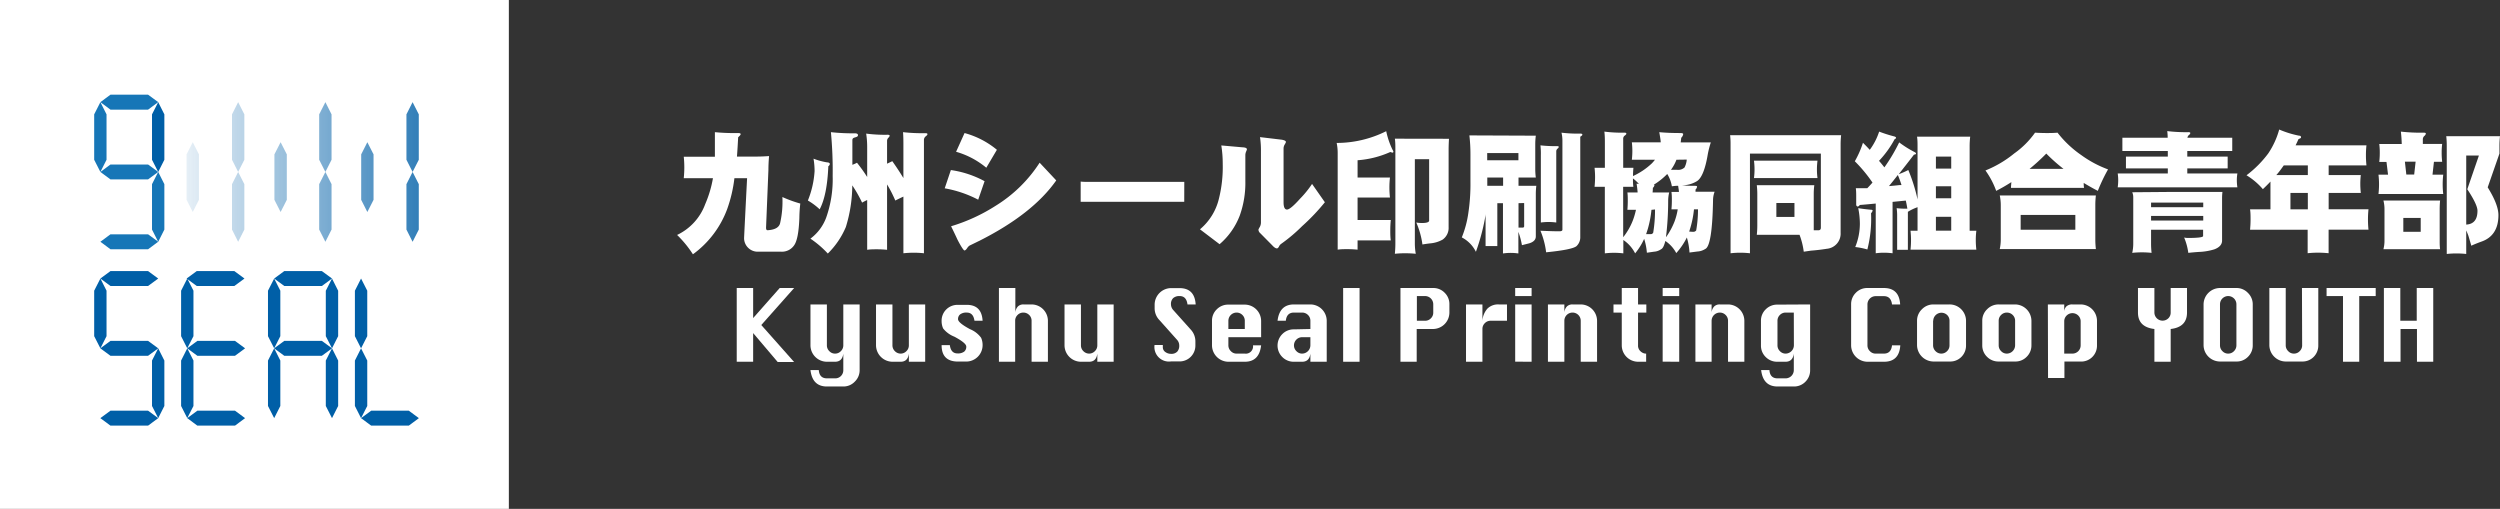 <svg xmlns="http://www.w3.org/2000/svg" xmlns:xlink="http://www.w3.org/1999/xlink" width="540.43" height="110" viewBox="0 0 540.43 110"><rect x="0" y="0" width="540.43" height="110" fill="#333333" stroke="none"/><defs><style>.cls-1{fill:#fff;}.cls-2{fill:#005fa7;}.cls-3{fill:#1676b7;}.cls-4{fill:url(#名称未設定グラデーション_15);}</style><linearGradient id="名称未設定グラデーション_15" x1="40.37" y1="37.17" x2="90.53" y2="37.17" gradientUnits="userSpaceOnUse"><stop offset="0" stop-color="#005fa7" stop-opacity="0.1"/><stop offset="1" stop-color="#005fa7" stop-opacity="0.8"/></linearGradient></defs><title>アセット 2</title><g id="レイヤー_2" data-name="レイヤー 2"><g id="header"><rect class="cls-1" width="110" height="110"/><polygon class="cls-2" points="23.03 72.67 23.03 62.84 21.7 60.21 20.36 62.84 20.36 72.67 21.7 75.3 23.03 72.67"/><polygon class="cls-2" points="32.01 58.6 23.88 58.6 21.7 60.21 23.88 61.82 32.01 61.82 34.2 60.21 32.01 58.6"/><polygon class="cls-2" points="32.86 77.94 32.86 87.76 34.2 90.39 35.53 87.76 35.53 77.94 34.2 75.3 32.86 77.94"/><polygon class="cls-2" points="23.88 92.01 32.01 92.01 34.2 90.39 32.01 88.78 23.88 88.78 21.69 90.39 23.88 92.01"/><polygon class="cls-2" points="23.88 76.91 32.01 76.91 34.2 75.3 32.01 73.69 23.88 73.69 21.69 75.3 23.88 76.91"/><polygon class="cls-3" points="23.03 34.54 23.03 24.72 21.7 22.08 20.36 24.72 20.36 34.54 21.7 37.17 23.03 34.54"/><polygon class="cls-3" points="32.01 20.47 23.88 20.47 21.7 22.08 23.88 23.7 32.01 23.7 34.2 22.08 32.01 20.47"/><polygon class="cls-2" points="32.86 24.72 32.86 34.54 34.2 37.17 35.53 34.54 35.53 24.72 34.2 22.08 32.86 24.72"/><polygon class="cls-3" points="32.86 39.81 32.86 49.63 34.2 52.27 35.53 49.63 35.53 39.81 34.2 37.17 32.86 39.81"/><polygon class="cls-3" points="23.88 53.88 32.01 53.88 34.2 52.26 32.01 50.65 23.88 50.65 21.7 52.26 23.88 53.88"/><polygon class="cls-3" points="23.88 38.78 32.01 38.78 34.2 37.17 32.01 35.56 23.88 35.56 21.7 37.17 23.88 38.78"/><polygon class="cls-2" points="41.82 72.67 41.82 62.84 40.48 60.21 39.15 62.84 39.15 72.67 40.48 75.3 41.82 72.67"/><polygon class="cls-2" points="50.66 58.6 42.53 58.6 40.34 60.21 42.53 61.82 50.66 61.82 52.85 60.21 50.66 58.6"/><polygon class="cls-2" points="42.66 92.01 50.8 92.01 52.98 90.39 50.8 88.78 42.66 88.78 40.48 90.39 42.66 92.01"/><polygon class="cls-2" points="41.82 87.76 41.82 77.94 40.48 75.3 39.15 77.94 39.15 87.76 40.48 90.39 41.82 87.76"/><polygon class="cls-2" points="42.66 76.91 50.8 76.91 52.98 75.3 50.8 73.69 42.66 73.69 40.48 75.3 42.66 76.91"/><polygon class="cls-2" points="60.6 72.67 60.6 62.84 59.27 60.21 57.93 62.84 57.93 72.67 59.27 75.3 60.6 72.67"/><polygon class="cls-2" points="69.58 58.6 61.45 58.6 59.27 60.21 61.45 61.82 69.58 61.82 71.77 60.21 69.58 58.6"/><polygon class="cls-2" points="70.43 62.85 70.43 72.67 71.77 75.3 73.1 72.67 73.1 62.85 71.77 60.21 70.43 62.85"/><polygon class="cls-2" points="70.43 77.94 70.43 87.76 71.77 90.39 73.1 87.76 73.1 77.94 71.77 75.3 70.43 77.94"/><polygon class="cls-2" points="60.6 87.76 60.6 77.94 59.27 75.3 57.93 77.94 57.93 87.76 59.27 90.39 60.6 87.76"/><polygon class="cls-2" points="61.45 76.91 69.58 76.91 71.77 75.3 69.58 73.69 61.45 73.69 59.27 75.3 61.45 76.91"/><polygon class="cls-2" points="79.39 72.67 79.39 62.84 78.05 60.21 76.72 62.84 76.72 72.67 78.05 75.3 79.39 72.67"/><polygon class="cls-2" points="80.24 92.01 88.37 92.01 90.55 90.39 88.37 88.78 80.24 88.78 78.05 90.39 80.24 92.01"/><polygon class="cls-2" points="79.39 87.76 79.39 77.94 78.05 75.3 76.72 77.94 76.72 87.76 78.05 90.39 79.39 87.76"/><path class="cls-4" d="M51.48,22.08l1.34,2.64v9.82l-1.34,2.63-1.33-2.63V24.72ZM50.15,39.81v9.82l1.33,2.64,1.34-2.64V39.81l-1.34-2.64ZM43,43.2V33.37l-1.33-2.63-1.34,2.63V43.2l1.34,2.63Zm26-18.48v9.82l1.34,2.63,1.33-2.63V24.72l-1.33-2.64Zm0,15.09v9.82l1.34,2.64,1.33-2.64V39.81l-1.33-2.64ZM62,43.2V33.37l-1.34-2.63-1.34,2.63V43.2l1.34,2.63ZM87.86,24.72v9.82l1.33,2.63,1.34-2.63V24.72l-1.34-2.64Zm0,15.09v9.82l1.33,2.64,1.34-2.64V39.81l-1.34-2.64ZM80.75,43.2V33.37l-1.34-2.63-1.33,2.63V43.2l1.33,2.63Z"/><path class="cls-1" d="M166.25,33.74c-.1,1.17-.14,2.16-.14,3L165.6,49.2c0,.38.1.57.31.57,1.62-.09,2.53-.62,2.74-1.58a20.94,20.94,0,0,0,.48-5.6A26.62,26.62,0,0,0,173,44a30.47,30.47,0,0,0-.2,3.11q-.17,4.7-1.19,6a3.17,3.17,0,0,1-2.68,1.3H163.7a2.94,2.94,0,0,1-2.85-2.89q0-.33.65-13h-2.74a30.35,30.35,0,0,1-1.56,6.67,21.14,21.14,0,0,1-7.41,9.78,23.66,23.66,0,0,0-3.42-4.18,11.91,11.91,0,0,0,6.08-6.67,24.49,24.49,0,0,0,1.67-5.6h-6.31c.08-.81.12-1.58.12-2.32a23.12,23.12,0,0,0-.12-2.32h6.73c0-.54,0-1.1,0-1.67V28.57a42.84,42.84,0,0,0,5,.19c.38,0,.57.08.57.23s-.18.36-.54.68c-.08,1.49-.16,2.88-.26,4.18h4C164.26,33.85,165.25,33.81,166.25,33.74Z"/><path class="cls-1" d="M175.86,34.3a14.44,14.44,0,0,0,2.94.8c.34,0,.54.14.59.31a.69.69,0,0,1-.33.53c-.17,4.19-.8,7.29-1.87,9.31a13.62,13.62,0,0,0-2.55-1.9A20.23,20.23,0,0,0,176.09,37,16,16,0,0,0,175.86,34.3Zm3.76-5.73a43.22,43.22,0,0,0,5.15.25c.47,0,.7.13.7.4s-.22.37-.68.5-.53.32-.53.6v5.31a8.83,8.83,0,0,0,1-.45c.79,1,1.52,2,2.2,3.08V31.65a18.69,18.69,0,0,0-.22-2.77,30.72,30.72,0,0,0,4.63.25c.3,0,.45.07.45.2a.68.68,0,0,1-.25.42,1,1,0,0,0-.31.79v4.84c.38-.17.75-.35,1.13-.54.87,1.23,1.67,2.44,2.4,3.65V31.42c0-.88,0-1.84-.08-2.85a37.37,37.37,0,0,0,4.83.22c.3,0,.45.07.45.2s-.11.28-.33.45a1,1,0,0,0-.43.88V54.75a20.27,20.27,0,0,0-2.2-.12,21.3,21.3,0,0,0-2.24.12V42.5c-.58.27-1.17.55-1.75.85a27.16,27.16,0,0,0-1.78-3.48V54c-.74-.07-1.47-.11-2.21-.11s-1.39,0-2.09.11V43.24c-.38.17-.74.36-1.1.56a28.29,28.29,0,0,0-2.12-3.73,31,31,0,0,1-1.39,9,17.63,17.63,0,0,1-3.9,5.74,21.27,21.27,0,0,0-3.76-3.22,10,10,0,0,0,3.39-4.5A24.82,24.82,0,0,0,180,38.06,88.09,88.09,0,0,0,179.62,28.57Z"/><path class="cls-1" d="M212.84,39.17l-1.38,4a24.8,24.8,0,0,0-7.24-2.46l1.33-3.95A21.63,21.63,0,0,1,212.84,39.17ZM228.33,39q-5.09,7.26-16.68,13.09c-.39.18-1.08.53-2.06,1a1.87,1.87,0,0,0-.51.54c-.23.34-.42.51-.59.51s-.72-.79-1.53-2.38c-.43-.94-.89-1.89-1.36-2.85a38.29,38.29,0,0,0,9.7-4.47,30,30,0,0,0,9.44-9.27ZM215.5,32.38l-2.29,3.88a17.79,17.79,0,0,0-6.53-3.45l1.83-4.05A18.54,18.54,0,0,1,215.5,32.38Z"/><path class="cls-1" d="M256,43.63l-.71,0H234.61l-1,0V39.25a7.78,7.78,0,0,0,1,.06H255.3c.27,0,.5,0,.71,0Z"/><path class="cls-1" d="M269.55,32.3a3,3,0,0,1-.17.45,2.1,2.1,0,0,0-.17.73v5.66A20.91,20.91,0,0,1,268,46.6a15.36,15.36,0,0,1-4.36,6.19l-4.24-3.22a12.34,12.34,0,0,0,4.05-6.44,28.27,28.27,0,0,0,.87-7.69,24.47,24.47,0,0,0-.31-4l4.53.4C269.21,31.87,269.55,32,269.55,32.3ZM286.4,43.72a44.75,44.75,0,0,1-4.92,5.17A35,35,0,0,1,277,52.68a1.42,1.42,0,0,0-.51.6q-.23.42-.45.42c-.27,0-.61-.22-1-.65l-2.63-2.66a1.06,1.06,0,0,1-.37-.76,2.75,2.75,0,0,1,.26-.51,2,2,0,0,0,.28-1V32.81a19.63,19.63,0,0,0-.2-3.17l4.53.54c.71.09,1.07.27,1.07.53a2.36,2.36,0,0,1-.25.51,1.68,1.68,0,0,0-.26.85V43.72c0,1.05.25,1.58.74,1.58s1.44-.79,2.85-2.37a21.43,21.43,0,0,0,2.57-3.17Z"/><path class="cls-1" d="M300.54,32.86a20.9,20.9,0,0,1-7.07,1.78v3.74h7a19,19,0,0,0-.12,2.12,20.27,20.27,0,0,0,.12,2.2h-7v4.86h7.18c-.07.74-.11,1.47-.11,2.21s0,1.47.11,2.2h-7.18v2c-.73-.07-1.47-.11-2.2-.11s-1.4,0-2.1.11V33a10.57,10.57,0,0,0-.22-2.1,24,24,0,0,0,10.71-2.54,17.16,17.16,0,0,0,1.36,4,1.22,1.22,0,0,1,.2.45A.21.21,0,0,1,301,33ZM313.23,30c-.05.81-.08,1.62-.08,2.43V49.09a3.09,3.09,0,0,1-1.3,2.71,6.54,6.54,0,0,1-2.58.8c-.67.07-1.27.16-1.78.25a17.78,17.78,0,0,0-1.33-4.75,7.06,7.06,0,0,0,1.22.11c1,0,1.56-.17,1.56-.53V34.42h-3.09v18.2a12.87,12.87,0,0,0,.2,2.24,22.38,22.38,0,0,0-2.32-.11,20.26,20.26,0,0,0-2.2.11c.07-.74.11-1.48.11-2.24V32.21c0-.73,0-1.48-.11-2.23Z"/><path class="cls-1" d="M332,29.33a14.52,14.52,0,0,0-.12,1.86v5.32a14.79,14.79,0,0,0,.12,1.87h-3.74v1.78h3.85A14.51,14.51,0,0,0,332,42V51.1c0,.71-.48,1.21-1.42,1.5L329,53a17,17,0,0,0-.77-2.88v4.67a11.61,11.61,0,0,0-3.33,0V43.92h-1.22v9.27h-2.54v-7c0,.42-.1.83-.17,1.24a46,46,0,0,1-1.92,7A7,7,0,0,0,316,51.32,22.16,22.16,0,0,0,317.42,46a41.78,41.78,0,0,0,.45-6.73v-6a35.31,35.31,0,0,0-.23-4Zm-6.51,3.76h-4v1.55h6.75V33.09Zm-.56,7.07V38.38h-3.42v1.78Zm3.33,3.76V49.2h.88c.23,0,.34-.1.34-.31v-5Zm9.28-15.24a28.93,28.93,0,0,0,4.07.2c.3,0,.45.07.45.22s-.15.27-.45.45V51.21a2.61,2.61,0,0,1-.82,2q-.93.77-6.56,1.33A17.69,17.69,0,0,0,333,49.88c1.81.08,3.17.12,4.07.12.46,0,.68-.12.68-.34V30.32A7.35,7.35,0,0,0,337.55,28.68ZM333,31.42a28.26,28.26,0,0,0,3.62.17c.23,0,.34.06.34.17a.52.52,0,0,1-.22.34.76.76,0,0,0-.32.65V48.1a12.66,12.66,0,0,0-3.33,0V33.51C333.11,32.87,333.08,32.18,333,31.42Z"/><path class="cls-1" d="M344.7,36.28h2.23V31c0-.79,0-1.64-.11-2.55a29.94,29.94,0,0,0,4.33.23c.28,0,.42.06.42.2s-.1.24-.28.39a.8.8,0,0,0-.4.71v6.3h2.21c-.06.61-.09,1.2-.09,1.78a15,15,0,0,0,4.07-2.74,9.84,9.84,0,0,0,.68-.79h-5a17.4,17.4,0,0,0,.11-1.89,16.61,16.61,0,0,0-.11-1.87H359c0-.36-.12-1.09-.31-2.2,1.32.13,2.83.19,4.55.19.41,0,.62.08.62.23a1.35,1.35,0,0,1-.42.79q-.06.51-.12,1h6.51a22,22,0,0,0-.63,2.43q-.84,5.11-2.45,6a6.23,6.23,0,0,1-3.23.85c.87.08,1.81.11,2.83.11.34,0,.51.06.51.17a1.1,1.1,0,0,1-.34.65,3.55,3.55,0,0,1,0,.46h4.13a5.31,5.31,0,0,0-.34,1.86q-.17,9.9-1.7,10.52a3.45,3.45,0,0,1-1.69.54l-1.7.22a14.12,14.12,0,0,0-.57-3.25,14.84,14.84,0,0,1-2.29,3.37A7.18,7.18,0,0,0,360,52.09c-.25,1-.55,1.63-.91,1.78a3,3,0,0,1-1.55.54l-1.53.22a13.23,13.23,0,0,0-.59-3,13.84,13.84,0,0,1-1.95,3.14,7.64,7.64,0,0,0-2.55-2.89v2.89a16.4,16.4,0,0,0-4,0V40.38H344.7a21,21,0,0,0,.11-2.12A18.77,18.77,0,0,0,344.7,36.28Zm6.19,15A13.86,13.86,0,0,0,353,47.59a16,16,0,0,0,.65-2.23H351.8c.05-.64.08-1.27.08-1.9s0-1.24-.08-1.86H354v-.11a17.65,17.65,0,0,0-.22-1.79l.5.06A8.35,8.35,0,0,0,353,38.57c0,.61,0,1.21.09,1.81h-2.21ZM357,45.36a23.18,23.18,0,0,1-.79,4.13c-.12.37-.24.75-.37,1.13l1,0a.59.59,0,0,0,.54-.34,30.16,30.16,0,0,0,.39-5Zm3.17,5.88A15.73,15.73,0,0,0,362,47.85a14,14,0,0,0,.68-2.6h-1.36c.06-.64.09-1.28.09-1.9s0-1.24-.09-1.86h1.62c0-.31-.1-.75-.17-1.33-.57,0-1,.07-1.36.11a7.32,7.32,0,0,0-1-2.66,14.9,14.9,0,0,1-2.91,2.32c.09,0,.14.06.14.11a.93.93,0,0,1-.34.57q0,.51-.06,1h3.59a7.88,7.88,0,0,0-.22,1.86A65,65,0,0,1,360.14,51.24Zm2.23-16.71a8.89,8.89,0,0,1-1.19,2.18l1.33,0a2,2,0,0,0,1.61-.51,4.49,4.49,0,0,0,.48-1.7Zm3.79,10.72a21.28,21.28,0,0,1-.91,4.41,2,2,0,0,1-.14.39,7.83,7.83,0,0,0,.91.06.72.72,0,0,0,.62-.31,26.13,26.13,0,0,0,.39-4.55Z"/><path class="cls-1" d="M374,29.22h24a18.73,18.73,0,0,0-.11,2V50.31a3.28,3.28,0,0,1-3,3.47c-1.18.19-2.31.32-3.39.4l-1.58.23a16,16,0,0,0-.91-3.65h-9.24a18.77,18.77,0,0,0,.11-2V41.91a16.89,16.89,0,0,0-.11-1.87H392.2a14.79,14.79,0,0,0-.12,1.87v6.87q0,.48,0,1l1,0q.54,0,.54-.57v-16H378.29V54.75a18.35,18.35,0,0,0-4.19,0V31.19A15.59,15.59,0,0,0,374,29.22Zm5.17,5.51h13.72a15.23,15.23,0,0,0-.12,1.89,14.68,14.68,0,0,0,.12,1.87H379.16a14.68,14.68,0,0,0,.12-1.87A15.23,15.23,0,0,0,379.16,34.73Zm8.74,12.16v-3H384v3Z"/><path class="cls-1" d="M406.22,28.45a28.93,28.93,0,0,0,3.11,1c.36.08.54.19.54.34s-.11.18-.31.31a21.68,21.68,0,0,1-3.37,4.67c.4.45.78.92,1.16,1.41a36.71,36.71,0,0,0,3.2-5.4,22.33,22.33,0,0,0,3.27,2.06c.25.12.37.24.37.37s-.15.17-.45.23c-1.11,1.45-2.21,2.85-3.28,4.21a15.42,15.42,0,0,0,2.06-.9,36.52,36.52,0,0,1,2,6.36V31.65c0-.7,0-1.4-.11-2.1H425.9a18.48,18.48,0,0,0-.12,2.1V49.88h1.45a16.44,16.44,0,0,0-.12,2,18.18,18.18,0,0,0,.12,2.09H413a20.74,20.74,0,0,0,.11-2.09,18.77,18.77,0,0,0-.11-2h1.52V44.79a10.25,10.25,0,0,0-2.09,1V54h-2.32V46.46A10.66,10.66,0,0,0,410,45a16.65,16.65,0,0,0,2.32.11c-.1-.6-.21-1.18-.34-1.75l-2.86.28V54.75a14.75,14.75,0,0,0-1.89-.12,12.76,12.76,0,0,0-1.75.12V44c-1.15.11-2.29.22-3.43.31-.2.23-.35.34-.45.34s-.3-.11-.34-.34V42.59c0-.6,0-1.24-.08-1.9h1.47l1,0c.39-.4.77-.81,1.13-1.22a31.48,31.48,0,0,0-3.82-4.61,20.74,20.74,0,0,0,1.76-4c.47.48,1,1,1.47,1.53A13.65,13.65,0,0,0,406.22,28.45ZM401.7,45c.77.13,1.68.24,2.74.34.24,0,.37.07.37.2a1.46,1.46,0,0,1-.34.56,26.79,26.79,0,0,1-.8,7.83,15.41,15.41,0,0,0-2.62-.53,13.3,13.3,0,0,0,1-5.09A17.92,17.92,0,0,0,401.7,45Zm9.35-5a21.9,21.9,0,0,0-.79-2.17c-.64.82-1.28,1.63-1.92,2.4.73-.06,1.52-.13,2.35-.23Zm7.44-3.56h3.31V33.85h-3.31Zm0,6.42h3.31V40.27h-3.31Zm0,7h3.31v-3h-3.31Z"/><path class="cls-1" d="M439.92,28.68c.88.05,1.7.08,2.43.08s1.55,0,2.43-.08a23,23,0,0,0,5.15,4.86,23.89,23.89,0,0,0,5.77,3.08,36.41,36.41,0,0,0-2.21,4.64c-1.06-.55-2.07-1.12-3.05-1.72,0,.35,0,.71.08,1.07h-15.8c0-.42.06-.83.08-1.24-1.07.69-2.17,1.32-3.28,1.89a17.84,17.84,0,0,0-2.32-4.41,23.83,23.83,0,0,0,6.22-3.68A18.77,18.77,0,0,0,439.92,28.68Zm-7.63,13.57h20.78a18.31,18.31,0,0,0-.12,2.09v7.41a18.31,18.31,0,0,0,.12,2.09H432.29a9.9,9.9,0,0,0,.22-2.09V44.34A9.9,9.9,0,0,0,432.29,42.25Zm16.34,7.41v-3.2H436.81v3.2Zm-9.9-13.15h7.35a37.16,37.16,0,0,1-3.73-3.31A44.09,44.09,0,0,1,438.73,36.51Z"/><path class="cls-1" d="M458.8,29.78h9.79q0-.71-.09-1.44a33,33,0,0,0,4.55.23c.29,0,.43.06.43.19s-.1.28-.29.43a.9.9,0,0,0-.33.59h9.69v2.86h-9.72v1.21h8.73V36.4h-8.73v1.1h10.83a8.93,8.93,0,0,0-.12,1.44,10.44,10.44,0,0,0,.12,1.56H457.79a11.93,11.93,0,0,0,.11-1.56,10.19,10.19,0,0,0-.11-1.44h10.83V36.4h-9.05V33.85h9.05V32.64H458.8Zm10.49,11.71h11.14a11.41,11.41,0,0,0-.08,1.32V52c0,.85-.56,1.48-1.67,1.9a12.88,12.88,0,0,1-3.36.56c-.87.06-1.63.13-2.27.2a13,13,0,0,0-.9-3.31,4.07,4.07,0,0,0,.79.09c2.21,0,3.31-.14,3.31-.42V49.66H465v3a19,19,0,0,0,.11,2,19.91,19.91,0,0,0-4.18,0,9,9,0,0,0,.22-2v-10a2.77,2.77,0,0,0-.22-1.1ZM465,44.79h11.28v-1H465Zm0,2.89h11.28v-1H465Z"/><path class="cls-1" d="M492.7,28A21.36,21.36,0,0,0,497,29.33c.28,0,.42.13.42.34s-.19.23-.56.42c-.19.45-.4.9-.62,1.33h15.32a18.41,18.41,0,0,0-.11,2.09,20.74,20.74,0,0,0,.11,2.24h-8.17v2.09h6.95a16.57,16.57,0,0,0-.11,1.86,19.64,19.64,0,0,0,.11,2h-6.95v3.54H512a22.16,22.16,0,0,0,0,4.41h-8.62v5.09a22.53,22.53,0,0,0-2.32-.12,20.46,20.46,0,0,0-2.21.12V49.66H486.4c.07-.74.11-1.47.11-2.21s0-1.47-.11-2.2h4.41v-6c-.53.57-1.08,1.11-1.64,1.64a14.72,14.72,0,0,0-3.54-3,23.47,23.47,0,0,0,4.7-4.72A17.57,17.57,0,0,0,492.7,28Zm6.19,9.84V35.75h-5.2c-.51.71-1,1.41-1.61,2.09Zm0,7.41V41.71h-3.76v3.54Z"/><path class="cls-1" d="M519,28.45a38.24,38.24,0,0,0,4.92.23c.32,0,.48.06.48.2a.79.79,0,0,1-.29.48,1,1,0,0,0-.36.85v.9h4.18a14.55,14.55,0,0,0-.11,1.87,16.15,16.15,0,0,0,.11,2h-1.78l-.31,2.78h2.32a18.26,18.26,0,0,0,0,4.18h-14a18.26,18.26,0,0,0,0-4.18h2.07L515.89,35h-1.56a16.15,16.15,0,0,0,.11-2,14.55,14.55,0,0,0-.11-1.87h4.86C519.17,30.26,519.11,29.38,519,28.45Zm-3.77,14.9h12.25c-.06.62-.09,1.26-.09,1.9V52c0,.63,0,1.25.09,1.87H515.23a7.42,7.42,0,0,0,.23-1.87V45.25A7.6,7.6,0,0,0,515.23,43.35Zm8.06,6.76v-3h-3.76v3Zm-3.11-12.38h1.7l.31-2.78h-2.32Zm8.63-8.29h11.62a18.44,18.44,0,0,0-.12,2.09V33.2l-2.54,7.3c1.54,2.48,2.32,4.47,2.32,6,0,3-1.27,4.94-3.79,5.77-.91.34-1.6.62-2.07.85L533.61,51c-.15-.42-.31-.81-.48-1.19v5.09a18.58,18.58,0,0,0-2.12-.11,18.29,18.29,0,0,0-2.09.11V31.53A17.34,17.34,0,0,0,528.81,29.44Zm4.32,19.11c1.62-.09,2.43-1.09,2.43-3q0-1.31-2.2-4.64l2.51-7.29h-2.74Z"/><path class="cls-1" d="M159.26,78.2V62.26h3.55v6.5l5.74-6.5h3.12l-7.1,8,7.1,8h-3.55L162.81,72V78.2Z"/><path class="cls-1" d="M177,80c.09,1.19.68,1.79,1.77,1.79h1.76a1.72,1.72,0,0,0,1.27-.52A1.76,1.76,0,0,0,182.3,80V76.44c-.14,1.17-.74,1.76-1.79,1.76h-1.76a3.57,3.57,0,0,1-3.55-3.55V65.81h3.55v8.84a1.71,1.71,0,0,0,.52,1.25,1.67,1.67,0,0,0,1.24.54,1.7,1.7,0,0,0,1.27-.54,1.75,1.75,0,0,0,.52-1.25V65.81h3.53V80a3.41,3.41,0,0,1-1.05,2.5,3.36,3.36,0,0,1-2.48,1.05h-3.55c-2.08,0-3.27-1.18-3.55-3.55Z"/><path class="cls-1" d="M200,65.81V78.2h-3.53V76.44c-.14,1.17-.73,1.76-1.78,1.76h-1.77a3.59,3.59,0,0,1-3.55-3.55V65.81h3.55v8.84a1.75,1.75,0,0,0,.52,1.25,1.73,1.73,0,0,0,2.51,0,1.71,1.71,0,0,0,.52-1.25V65.81Z"/><path class="cls-1" d="M212.41,69.34h-1.76q-.24-1.77-1.68-1.77a2.21,2.21,0,0,0-1.4.38A1.28,1.28,0,0,0,207.1,69c0,.51.86,1.23,2.57,2.15a5.58,5.58,0,0,1,2.42,1.87,3.83,3.83,0,0,1,.32,1.59,3.55,3.55,0,0,1-3.55,3.55H207.1q-3.56,0-3.55-3.55h1.78c.15,1.19.7,1.79,1.66,1.79a2.28,2.28,0,0,0,1.43-.38,1.33,1.33,0,0,0,.46-1.11c0-.5-.85-1.21-2.57-2.13A5.7,5.7,0,0,1,203.88,71a3.84,3.84,0,0,1-.33-1.59,3.41,3.41,0,0,1,1-2.51,3.45,3.45,0,0,1,2.5-1h1.76Q212.21,65.81,212.41,69.34Z"/><path class="cls-1" d="M215.94,78.2V62.26h3.55v5.31a2.12,2.12,0,0,1,.55-1.32,1.66,1.66,0,0,1,1.21-.44H223a3.55,3.55,0,0,1,3.53,3.53V78.2H223V69.34a1.71,1.71,0,0,0-.52-1.25,1.76,1.76,0,0,0-1.27-.52,1.72,1.72,0,0,0-1.24.52,1.71,1.71,0,0,0-.52,1.25V78.2Z"/><path class="cls-1" d="M240.74,65.81V78.2h-3.53V76.44c-.14,1.17-.73,1.76-1.78,1.76h-1.76a3.57,3.57,0,0,1-3.55-3.55V65.81h3.55v8.84a1.71,1.71,0,0,0,.52,1.25,1.72,1.72,0,0,0,2.5,0,1.71,1.71,0,0,0,.52-1.25V65.81Z"/><path class="cls-1" d="M258.47,65.81H256.7C256.55,64.62,256,64,255,64a2,2,0,0,0-1.4.45,1.77,1.77,0,0,0-.47,1.34,1.88,1.88,0,0,0,.51,1.25l3.77,4.21a3.74,3.74,0,0,1,1,2.51v.87a3.45,3.45,0,0,1-1,2.5,3.41,3.41,0,0,1-2.51,1h-1.77a3.14,3.14,0,0,1-3.55-3.55h1.79V75a1.24,1.24,0,0,0,.55,1.1,2.05,2.05,0,0,0,1.21.39A1.74,1.74,0,0,0,254.5,76a1.91,1.91,0,0,0,.42-1.33,1.84,1.84,0,0,0-.51-1.25l-3.76-4.21a3.65,3.65,0,0,1-1.05-2.51v-.87a3.59,3.59,0,0,1,3.55-3.55h1.77Q258.25,62.26,258.47,65.81Z"/><path class="cls-1" d="M272.62,72.89h-7.08v1.76a1.72,1.72,0,0,0,.53,1.25,1.65,1.65,0,0,0,1.24.54h1.78a1.57,1.57,0,0,0,1.77-1.79h1.76c-.27,2.37-1.44,3.55-3.53,3.55h-3.55A3.57,3.57,0,0,1,262,74.65V69.34a3.39,3.39,0,0,1,1.05-2.49,3.43,3.43,0,0,1,2.49-1h3.55a3.55,3.55,0,0,1,3.53,3.53Zm-7.08-1.77h3.55V69.34a1.71,1.71,0,0,0-.52-1.25,1.74,1.74,0,0,0-1.26-.52,1.79,1.79,0,0,0-1.77,1.77Z"/><path class="cls-1" d="M283.27,71.12V69.34a1.71,1.71,0,0,0-.52-1.25,1.76,1.76,0,0,0-1.27-.52h-1.76c-1.05,0-1.64.59-1.76,1.77h-1.79c.28-2.35,1.47-3.53,3.55-3.53h3.55a3.55,3.55,0,0,1,3.53,3.53V78.2h-3.53V76.44c-.14,1.17-.74,1.76-1.79,1.76h-1.76a3.45,3.45,0,0,1-2.5-1,3.5,3.5,0,0,1,0-5,3.45,3.45,0,0,1,2.5-1Zm0,1.77h-1.79a1.78,1.78,0,0,0-1.76,1.76,1.71,1.71,0,0,0,.52,1.25,1.67,1.67,0,0,0,1.24.54,1.81,1.81,0,0,0,1.79-1.79Z"/><path class="cls-1" d="M290.35,78.2V62.26h3.55V78.2Z"/><path class="cls-1" d="M302.74,78.2V62.26h7.09a3.37,3.37,0,0,1,2.49,1.05,3.41,3.41,0,0,1,1,2.5v1.76a3.57,3.57,0,0,1-3.53,3.55h-3.54V78.2Zm3.55-8.86h1.76a1.72,1.72,0,0,0,1.26-.52,1.69,1.69,0,0,0,.52-1.25V65.81A1.78,1.78,0,0,0,308.05,64h-1.76Z"/><path class="cls-1" d="M320.46,78.2h-3.55V65.81h3.55v3.53a4.36,4.36,0,0,1,1.1-2.65,3.28,3.28,0,0,1,2.45-.88h1.76v3.53h-3.54a1.69,1.69,0,0,0-1.25.52,1.71,1.71,0,0,0-.52,1.26Z"/><path class="cls-1" d="M327.54,64V62.26h3.55V64Zm0,14.18V65.81h3.55V78.2Z"/><path class="cls-1" d="M334.62,78.2V65.81h3.55v1.76a2.12,2.12,0,0,1,.55-1.32,1.65,1.65,0,0,1,1.21-.44h1.78a3.55,3.55,0,0,1,3.53,3.53V78.2h-3.53V69.34a1.77,1.77,0,0,0-3.54,0V78.2Z"/><path class="cls-1" d="M350.58,62.26h3.52v3.55h1.79v1.76H354.1v7.08a1.62,1.62,0,0,0,.58,1.33,1.77,1.77,0,0,0,1,.46h.17V78.2H354.1a3.55,3.55,0,0,1-3.52-3.55V67.57h-1.79V65.81h1.79Z"/><path class="cls-1" d="M359.42,64V62.26H363V64Zm0,14.18V65.81H363V78.2Z"/><path class="cls-1" d="M366.5,78.2V65.81H370v1.76a2.13,2.13,0,0,1,.56-1.32,1.65,1.65,0,0,1,1.21-.44h1.78a3.55,3.55,0,0,1,3.53,3.53V78.2h-3.53V69.34a1.71,1.71,0,0,0-.52-1.25,1.74,1.74,0,0,0-1.26-.52A1.79,1.79,0,0,0,370,69.34V78.2Z"/><path class="cls-1" d="M391.3,65.81V80a3.44,3.44,0,0,1-1,2.5,3.4,3.4,0,0,1-2.49,1.05h-3.55c-2.08,0-3.27-1.18-3.55-3.55h1.79c.08,1.19.67,1.79,1.76,1.79H386A1.78,1.78,0,0,0,387.77,80V76.44c-.14,1.17-.74,1.76-1.79,1.76h-1.76a3.45,3.45,0,0,1-2.5-1,3.41,3.41,0,0,1-1.05-2.51V69.34a3.39,3.39,0,0,1,1.05-2.49,3.45,3.45,0,0,1,2.5-1Zm-3.53,1.76H386a1.72,1.72,0,0,0-1.24.52,1.71,1.71,0,0,0-.52,1.25v5.31a1.71,1.71,0,0,0,.52,1.25,1.67,1.67,0,0,0,1.24.54,1.81,1.81,0,0,0,1.79-1.79Z"/><path class="cls-1" d="M410.79,74.65c-.15,2.37-1.32,3.55-3.53,3.55h-3.55a3.57,3.57,0,0,1-3.55-3.55V65.81a3.44,3.44,0,0,1,1-2.5,3.4,3.4,0,0,1,2.52-1.05h3.55q3.33,0,3.53,3.55H409c-.14-1.19-.73-1.79-1.76-1.79h-1.79a1.78,1.78,0,0,0-1.76,1.79v8.84a1.71,1.71,0,0,0,.52,1.25,1.67,1.67,0,0,0,1.24.54h1.79c1.05,0,1.63-.6,1.76-1.79Z"/><path class="cls-1" d="M417.88,65.81h3.55A3.55,3.55,0,0,1,425,69.34v5.31a3.45,3.45,0,0,1-1,2.5,3.37,3.37,0,0,1-2.49,1h-3.55a3.59,3.59,0,0,1-3.55-3.55V69.34a3.4,3.4,0,0,1,1.06-2.49A3.43,3.43,0,0,1,417.88,65.81Zm0,3.53v5.31a1.75,1.75,0,0,0,.52,1.25,1.73,1.73,0,0,0,2.51,0,1.71,1.71,0,0,0,.52-1.25V69.34a1.71,1.71,0,0,0-.52-1.25,1.78,1.78,0,0,0-3,1.25Z"/><path class="cls-1" d="M432.06,65.81h3.55a3.57,3.57,0,0,1,3.53,3.53v5.31a3.42,3.42,0,0,1-1.05,2.5,3.36,3.36,0,0,1-2.48,1h-3.55a3.45,3.45,0,0,1-2.5-1,3.41,3.41,0,0,1-1.05-2.51V69.34a3.39,3.39,0,0,1,1.05-2.49A3.45,3.45,0,0,1,432.06,65.81Zm0,3.53v5.31a1.71,1.71,0,0,0,.52,1.25,1.67,1.67,0,0,0,1.24.54,1.81,1.81,0,0,0,1.79-1.79V69.34a1.71,1.71,0,0,0-.52-1.25,1.76,1.76,0,0,0-1.27-.52,1.72,1.72,0,0,0-1.24.52A1.71,1.71,0,0,0,432.06,69.34Z"/><path class="cls-1" d="M442.69,65.81h3.54v1.76a1.76,1.76,0,0,1,.45-1.32,1.83,1.83,0,0,1,1.32-.44h1.78a3.55,3.55,0,0,1,3.53,3.53v5.31a3.44,3.44,0,0,1-1,2.51,3.4,3.4,0,0,1-2.49,1h-3.55v3.55h-3.54Zm3.54,10.63H448a1.78,1.78,0,0,0,1.78-1.79V69.34a1.78,1.78,0,0,0-3.55,0Z"/><path class="cls-1" d="M465.72,78.2V71.12c-2.36-.28-3.55-1.46-3.55-3.55V62.26h3.55v5.31a1.77,1.77,0,0,0,3,1.25,1.69,1.69,0,0,0,.52-1.25V62.26h3.53v5.31q0,3.14-3.53,3.55V78.2Z"/><path class="cls-1" d="M479.9,62.26h3.55a3.36,3.36,0,0,1,2.48,1.05,3.42,3.42,0,0,1,1.05,2.5v8.84a3.42,3.42,0,0,1-1.05,2.5,3.36,3.36,0,0,1-2.48,1H479.9a3.57,3.57,0,0,1-3.55-3.55V65.81a3.57,3.57,0,0,1,3.55-3.55Zm0,3.55v8.84a1.71,1.71,0,0,0,.52,1.25,1.67,1.67,0,0,0,1.24.54,1.7,1.7,0,0,0,1.27-.54,1.75,1.75,0,0,0,.52-1.25V65.81A1.78,1.78,0,0,0,481.66,64a1.78,1.78,0,0,0-1.76,1.79Z"/><path class="cls-1" d="M497.62,62.26h3.53V74.65a3.45,3.45,0,0,1-1,2.5,3.37,3.37,0,0,1-2.49,1h-3.55a3.57,3.57,0,0,1-3.54-3.55V62.26h3.54V74.65a1.72,1.72,0,0,0,.53,1.25,1.65,1.65,0,0,0,1.24.54,1.68,1.68,0,0,0,1.26-.54,1.71,1.71,0,0,0,.52-1.25Z"/><path class="cls-1" d="M506.49,78.2V64h-3.55V62.26h10.62V64H510V78.2Z"/><path class="cls-1" d="M515.33,78.2V62.26h3.55v7.08h3.55V62.26H526V78.2h-3.52V71.12h-3.55V78.2Z"/></g></g></svg>